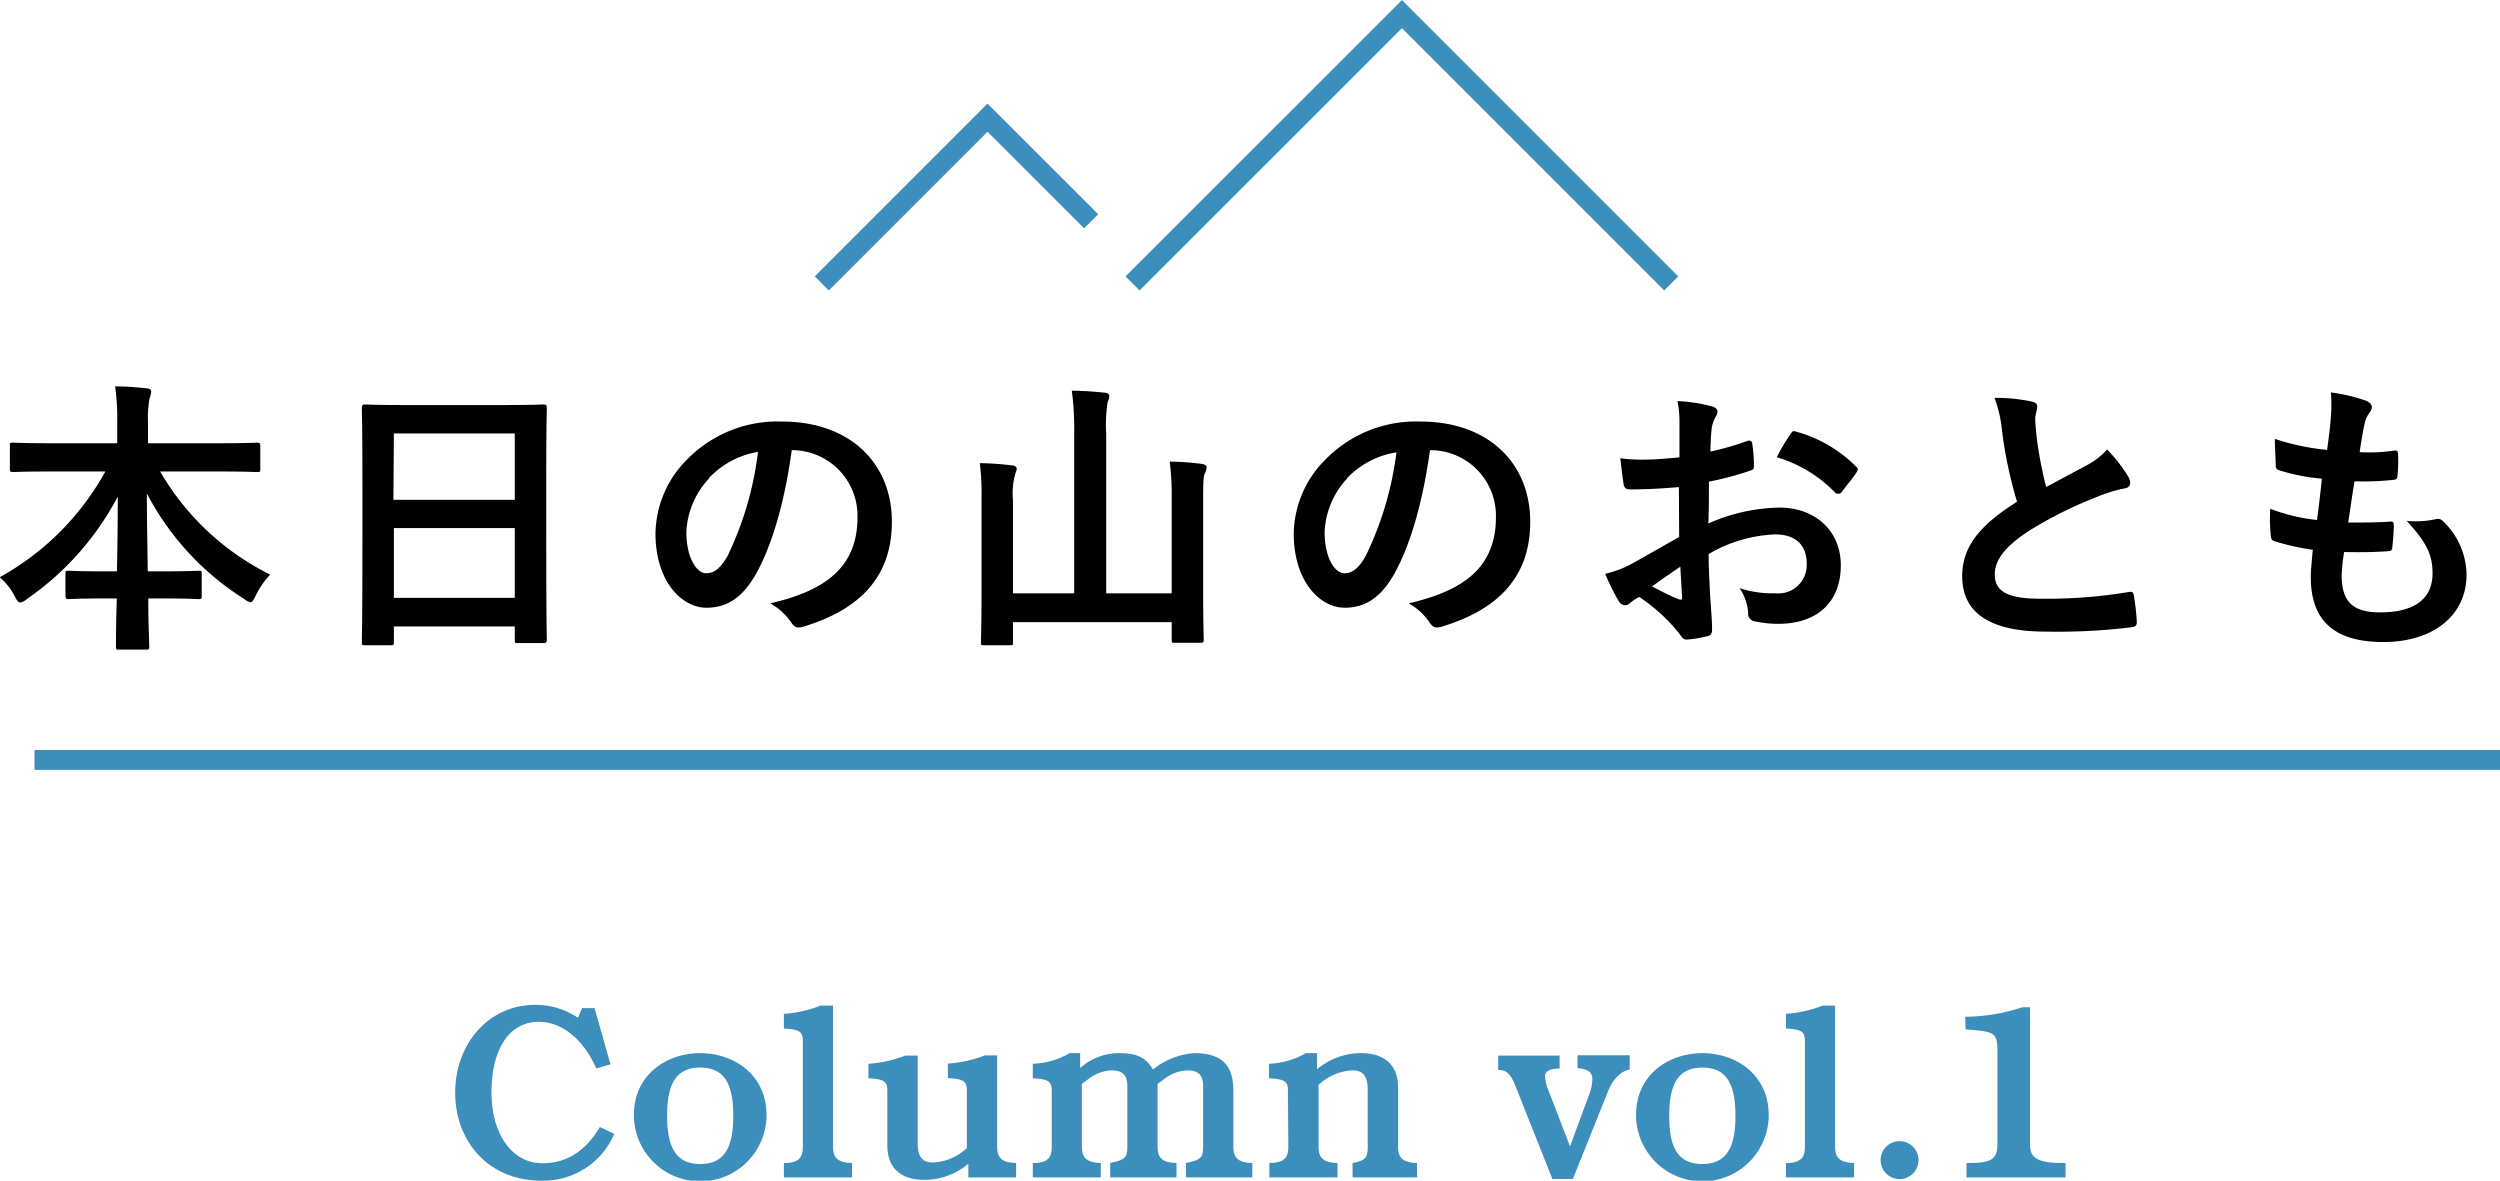 <svg xmlns="http://www.w3.org/2000/svg" viewBox="0 0 263.85 124.61"><defs><style>.cls-1{fill:none;stroke:#3c8ebc;stroke-miterlimit:10;stroke-width:2.1px;}.cls-2{fill:#3c8ebc;}</style></defs><g id="レイヤー_2" data-name="レイヤー 2"><g id="Column-1"><line class="cls-1" x1="3.64" y1="80.2" x2="263.85" y2="80.2"/><path d="M5.27,49.76c-2.77,0-3.72.06-3.9.06s-.33,0-.33-.33V47.05c0-.3,0-.33.33-.33s1.13.06,3.9.06h7.1v-2a24.72,24.72,0,0,0-.22-4c1.1,0,2.29.09,3.35.21.28,0,.46.15.46.31a3.49,3.49,0,0,1-.18.79,11.53,11.53,0,0,0-.16,2.56v2.13h7.59c2.77,0,3.74-.06,3.93-.06s.33,0,.33.33v2.44c0,.3,0,.33-.33.33s-1.16-.06-3.93-.06H16.9A27.6,27.6,0,0,0,28.51,60.64,9.37,9.37,0,0,0,27,62.83c-.24.49-.36.73-.57.73a1.51,1.51,0,0,1-.64-.33A29.11,29.11,0,0,1,15.5,52.08c0,2.53.06,5.51.09,8.22h1.59c2.68,0,3.56-.06,3.74-.06.34,0,.37,0,.37.34v2.31c0,.3,0,.34-.37.34-.18,0-1.06-.07-3.74-.07H15.65c0,2.59.1,4.57.1,5.09,0,.27,0,.31-.34.31H12.58c-.31,0-.34,0-.34-.31,0-.52,0-2.5.09-5.09H11c-2.69,0-3.57.07-3.75.07s-.34,0-.34-.34V60.58c0-.31,0-.34.34-.34s1.06.06,3.75.06h1.34c.06-2.59.09-5.39.09-7.89a30.33,30.33,0,0,1-9.6,10.82,1.5,1.5,0,0,1-.7.36c-.18,0-.33-.18-.58-.67a6.7,6.7,0,0,0-1.58-2A28.42,28.42,0,0,0,11.12,49.76Z"/><path d="M38.52,68.1c-.3,0-.33,0-.33-.34s.06-2,.06-10.84V51c0-5.91-.06-7.76-.06-7.95s0-.36.33-.36,1.25.06,4.2.06H53.17c2.95,0,4-.06,4.2-.06s.34,0,.34.36-.06,2-.06,7v6.76c0,8.74.06,10.54.06,10.72s0,.34-.34.34H54.66c-.3,0-.33,0-.33-.34V66.12H41.57v1.64c0,.31,0,.34-.34.34Zm3-15.35H54.33v-7H41.57ZM54.33,63.1V55.73H41.57V63.1Z"/><path d="M83.56,47.51c-.7,5.18-2,9.93-3.81,13.13-1.31,2.28-2.89,3.5-5.18,3.5-2.68,0-5.39-2.86-5.39-7.83a11.25,11.25,0,0,1,3.44-7.92,13.33,13.33,0,0,1,9.9-3.9c7.31,0,11.61,4.51,11.61,10.57,0,5.67-3.2,9.23-9.38,11.09-.64.18-.92.06-1.31-.55a6.5,6.5,0,0,0-2.14-1.92c5.15-1.22,9.2-3.35,9.2-9.1a6.92,6.92,0,0,0-6.82-7.07Zm-8.74,3a8.81,8.81,0,0,0-2.38,5.64c0,2.8,1.13,4.35,2.07,4.35.79,0,1.46-.39,2.29-1.85A34.93,34.93,0,0,0,80,47.69,9.18,9.18,0,0,0,74.82,50.46Z"/><path d="M123.66,52.72a27.89,27.89,0,0,0-.21-4c1.19,0,2.38.12,3.41.24.31.06.49.19.49.34a1.77,1.77,0,0,1-.18.64c-.16.33-.19.85-.19,3v9.32c0,3.35.06,5.06.06,5.24s0,.34-.33.34H124c-.31,0-.34,0-.34-.34V65.66H106.91v2.1c0,.31,0,.34-.33.34H103.9c-.34,0-.37,0-.37-.34s.06-1.92.06-5.27V52.81a28.42,28.42,0,0,0-.18-3.93,30.92,30.92,0,0,1,3.41.24c.27,0,.49.19.49.34a2.47,2.47,0,0,1-.18.61,8,8,0,0,0-.22,2.74v9.81h6.46V45.87a31.59,31.59,0,0,0-.25-4.63c1.13,0,2.44.09,3.51.21.27,0,.45.18.45.33a1.67,1.67,0,0,1-.18.64,15.59,15.59,0,0,0-.15,3.38V62.62h6.91Z"/><path d="M150.92,47.51c-.71,5.18-2,9.93-3.81,13.13-1.31,2.28-2.9,3.5-5.18,3.5-2.68,0-5.39-2.86-5.39-7.83A11.25,11.25,0,0,1,140,48.39a13.33,13.33,0,0,1,9.9-3.9c7.31,0,11.6,4.51,11.6,10.57,0,5.67-3.19,9.23-9.38,11.09-.64.18-.91.06-1.31-.55a6.34,6.34,0,0,0-2.13-1.92c5.15-1.22,9.2-3.35,9.2-9.1A6.92,6.92,0,0,0,151,47.51Zm-8.75,3a8.8,8.8,0,0,0-2.37,5.64c0,2.8,1.12,4.35,2.07,4.35.79,0,1.46-.39,2.28-1.85a34.93,34.93,0,0,0,3.23-10.91A9.22,9.22,0,0,0,142.17,50.46Z"/><path d="M177.19,51.41c-1.52.12-3.07.24-5.11.24-.52,0-.67-.18-.74-.64s-.21-1.58-.33-2.65a15.72,15.72,0,0,0,2.37.15c1.28,0,2.59-.12,3.87-.24,0-1,0-2.16,0-3.47a11.45,11.45,0,0,0-.21-2.47,17.35,17.35,0,0,1,3.62.55c.37.09.61.31.61.58a1.13,1.13,0,0,1-.18.49,3.75,3.75,0,0,0-.43,1.18c-.09.8-.12,1.56-.15,2.53a30.31,30.31,0,0,0,3.9-1.12c.27-.1.49,0,.52.27a15.5,15.5,0,0,1,.18,2.38c0,.3-.09.39-.39.48a32,32,0,0,1-4.36,1.16c0,1.46,0,3-.06,4.42a19.19,19.19,0,0,1,7.49-1.68c3.78,0,6.49,2.44,6.49,6.09,0,3.9-2.5,6.18-6.61,6.18a12,12,0,0,1-2.5-.27.81.81,0,0,1-.67-.91,5.29,5.29,0,0,0-.91-2.59,11.28,11.28,0,0,0,3.8.55,3,3,0,0,0,3.29-3.14c0-2-1.21-3.08-3.35-3.08a15.12,15.12,0,0,0-7,2.07c0,1.28.06,2.32.12,3.66s.24,3.26.24,4c0,.42.07.88-.45,1a11.81,11.81,0,0,1-2.26.37c-.33,0-.45-.21-.73-.61A18.55,18.55,0,0,0,173,63a5.65,5.65,0,0,0-1,.67.75.75,0,0,1-.51.21.84.84,0,0,1-.67-.48c-.34-.55-1-1.83-1.41-2.84a11,11,0,0,0,2.81-1.06c1.31-.73,2.74-1.55,5-2.83Zm-2.83,10.48c.85.45,1.89,1,2.86,1.37.25.06.34,0,.31-.25-.06-.79-.13-2.19-.19-3.2C176.49,60.39,175.46,61.09,174.36,61.89Zm14.56-16c.21-.34.3-.43.52-.37a14.37,14.37,0,0,1,6.45,3.72c.12.12.18.21.18.3a.78.78,0,0,1-.12.3c-.39.61-1.19,1.56-1.64,2.17-.09.12-.52.15-.61,0a14.08,14.08,0,0,0-6.18-3.75A17.76,17.76,0,0,1,188.92,45.9Z"/><path d="M214.46,42.39c.37.09.55.25.55.49,0,.43-.21.85-.21,1.28,0,.61.09,1.34.15,2a43.58,43.58,0,0,0,1,5.24l4.33-2.32a7.45,7.45,0,0,0,2.1-1.64,15.5,15.5,0,0,1,2.23,2.86,1.25,1.25,0,0,1,.21.64c0,.31-.18.55-.61.61a15.08,15.08,0,0,0-2.93.91,43,43,0,0,0-7.15,3.57c-2.65,1.73-3.6,3.17-3.6,4.6,0,1.79,1.34,2.56,4.85,2.56a52.82,52.82,0,0,0,9.29-.71c.33-.06.48,0,.54.37a24.75,24.75,0,0,1,.31,2.83c0,.34-.18.49-.55.52a64.37,64.37,0,0,1-9.08.46c-5.75,0-8.8-1.89-8.8-5.85,0-3.38,2.23-5.6,5.79-7.86a45.58,45.58,0,0,1-1.58-7.43,13.66,13.66,0,0,0-.8-3.53A17.8,17.8,0,0,1,214.46,42.39Z"/><path d="M247.14,60.73c0,2.8,1.21,3.9,4.05,3.9,3.56,0,5.54-1.37,5.54-4.12,0-1.7-.43-3.1-2.74-5.54a9.8,9.8,0,0,0,3.1-.18.7.7,0,0,1,.64.12,7.93,7.93,0,0,1,2.59,5.73c0,4.32-3.53,7.12-8.77,7.12-5.39,0-7.67-2.43-7.67-6.88,0-.64.09-1.49.21-2.86A23.81,23.81,0,0,1,240,57.1c-.21-.06-.31-.21-.34-.58a17.81,17.81,0,0,1-.06-2.83,19,19,0,0,0,4.94,1.19c.15-1.13.39-3.11.51-4.36a20.79,20.79,0,0,1-4.38-.85c-.37-.09-.49-.24-.49-.52,0-.73-.09-1.73-.09-2.83a24.55,24.55,0,0,0,5.51,1.16c.25-1.77.34-2.59.4-3.5a14.55,14.55,0,0,0,0-2.56,18.18,18.18,0,0,1,3.65.85c.43.15.67.43.67.7a.88.88,0,0,1-.24.58,3,3,0,0,0-.55,1.31c-.15.7-.33,1.74-.49,2.86a17.66,17.66,0,0,0,3.75-.18c.21,0,.3.15.3.37a14.38,14.38,0,0,1-.06,2.28c0,.33-.12.43-.48.46a30.53,30.53,0,0,1-4.05.15c-.19,1.07-.49,3.14-.67,4.35,1.61,0,2.86,0,4.32-.09.4-.06.49.06.49.34a20.74,20.74,0,0,1-.15,2.28c0,.37-.13.49-.43.49-1.52.12-3.11.12-4.66.09A19.09,19.09,0,0,0,247.14,60.73Z"/><polyline class="cls-1" points="86.73 29.91 104.22 12.42 115.16 23.35"/><polyline class="cls-1" points="119.53 29.91 147.96 1.49 176.38 29.91"/><path class="cls-2" d="M61.43,106.4h1.32l1.68,5.93-1.5.44c-1.55-3.54-4-4.93-6.06-4.93-3.13,0-5,2.89-5,7.48,0,4.3,2.13,7.45,5.38,7.45,2.41,0,4.46-1.13,6.06-3.83l1.52.74a8.15,8.15,0,0,1-7.66,4.93c-5.72,0-9.13-4.25-9.13-9.29s3.41-9.27,8.5-9.27A8,8,0,0,1,61,107.42v0Z"/><path class="cls-2" d="M73.9,111.15c3.6,0,7,2.31,7,6.53a7,7,0,0,1-14,0C66.9,113.46,70.31,111.15,73.9,111.15Zm0,11.7c2.63,0,3.49-1.86,3.49-5.09s-.86-5.09-3.49-5.09-3.49,1.86-3.49,5.09S71.28,122.85,73.9,122.85Z"/><path class="cls-2" d="M82.73,122.75c1.7,0,2-.69,2-1.74V109.94c0-1-.21-1.29-2-1.39V107a13,13,0,0,0,3.88-.87h1.31V121c0,1,.29,1.71,2,1.74v1.52H82.73Z"/><path class="cls-2" d="M93.65,115.19c0-1-.21-1.29-2-1.39v-1.53a13.08,13.08,0,0,0,3.89-.86h1.31v9.21c0,1.71.68,2.07,1.65,2.07a5.61,5.61,0,0,0,3.54-1.52v-6c0-1-.21-1.29-2-1.39v-1.53a13,13,0,0,0,3.88-.86h1.32V121c0,1,.28,1.71,2,1.74v1.52H102.2v-1.44a7.21,7.21,0,0,1-4.7,1.7c-1.94,0-3.85-.86-3.85-3.62Z"/><path class="cls-2" d="M109,122.75c1.71,0,2-.69,2-1.74v-5.82c0-1-.21-1.29-2-1.39v-1.53a8.36,8.36,0,0,0,3.89-1.12H114v1.57a6.16,6.16,0,0,1,4.15-1.57c1.73,0,2.75.39,3.54,1.73a7.68,7.68,0,0,1,4.41-1.73c3.78,0,4.07,2.36,4.07,4.12V121c0,1,.29,1.71,2,1.74v1.52h-7v-1.52c1.62-.34,1.81-.55,1.81-1.84v-6.22c0-1.1-.37-1.71-1.68-1.71a4.31,4.31,0,0,0-2.55,1l-.58.42V121c0,1,.29,1.71,2,1.74v1.52h-7v-1.52c1.63-.34,1.81-.55,1.81-1.84v-6.22c0-1.1-.37-1.71-1.68-1.71a4.26,4.26,0,0,0-2.54,1l-.58.42V121c0,1,.29,1.71,2,1.74v1.52H109Z"/><path class="cls-2" d="M135.93,115.19c0-1-.21-1.29-2-1.39v-1.53a8.32,8.32,0,0,0,3.88-1.12H139v1.7a7.21,7.21,0,0,1,4.7-1.7c1.94,0,3.85.86,3.85,3.62V121c0,1,.29,1.71,2,1.74v1.52h-6.8v-1.52c1.13-.19,1.6-.45,1.6-1.6v-6.09c0-1.71-.68-2.08-1.65-2.08a5.62,5.62,0,0,0-3.54,1.53V121c0,1,.28,1.71,2,1.74v1.52h-7.19v-1.52c1.7,0,2-.69,2-1.74Z"/><path class="cls-2" d="M163.84,124.43l-3.94-9.92c-.5-1.24-1-1.58-1.65-1.58h-.13v-1.52h6.48v1.36c-1.08,0-1.55.34-1.55.82a5.5,5.5,0,0,0,.47,1.73L165.7,121l2.05-5.56a4.78,4.78,0,0,0,.31-1.58c0-.63-.44-1.05-1.57-1.13v-1.36H172v1.52H172c-.1,0-1.44.16-2.31,2.34L166,124.43Z"/><path class="cls-2" d="M179.67,111.15c3.59,0,7,2.31,7,6.53a7,7,0,0,1-14,0C172.66,113.46,176.07,111.15,179.67,111.15Zm0,11.7c2.62,0,3.49-1.86,3.49-5.09s-.87-5.09-3.49-5.09-3.5,1.86-3.5,5.09S177,122.85,179.67,122.85Z"/><path class="cls-2" d="M188.49,122.75c1.7,0,2-.69,2-1.74V109.94c0-1-.21-1.29-2-1.39V107a13,13,0,0,0,3.88-.87h1.31V121c0,1,.29,1.71,2,1.74v1.52h-7.19Z"/><path class="cls-2" d="M200.48,120.44a2,2,0,1,1-2,2A2,2,0,0,1,200.48,120.44Z"/><path class="cls-2" d="M207.41,107.31a19.39,19.39,0,0,0,6-1h.84v14.54c0,1.13.52,1.89,3.28,1.89H218v1.52H207.54v-1.52H208c2.39,0,2.81-.58,2.81-2.08V111c0-2.05-.29-2.12-3.36-2.36Z"/></g></g></svg>